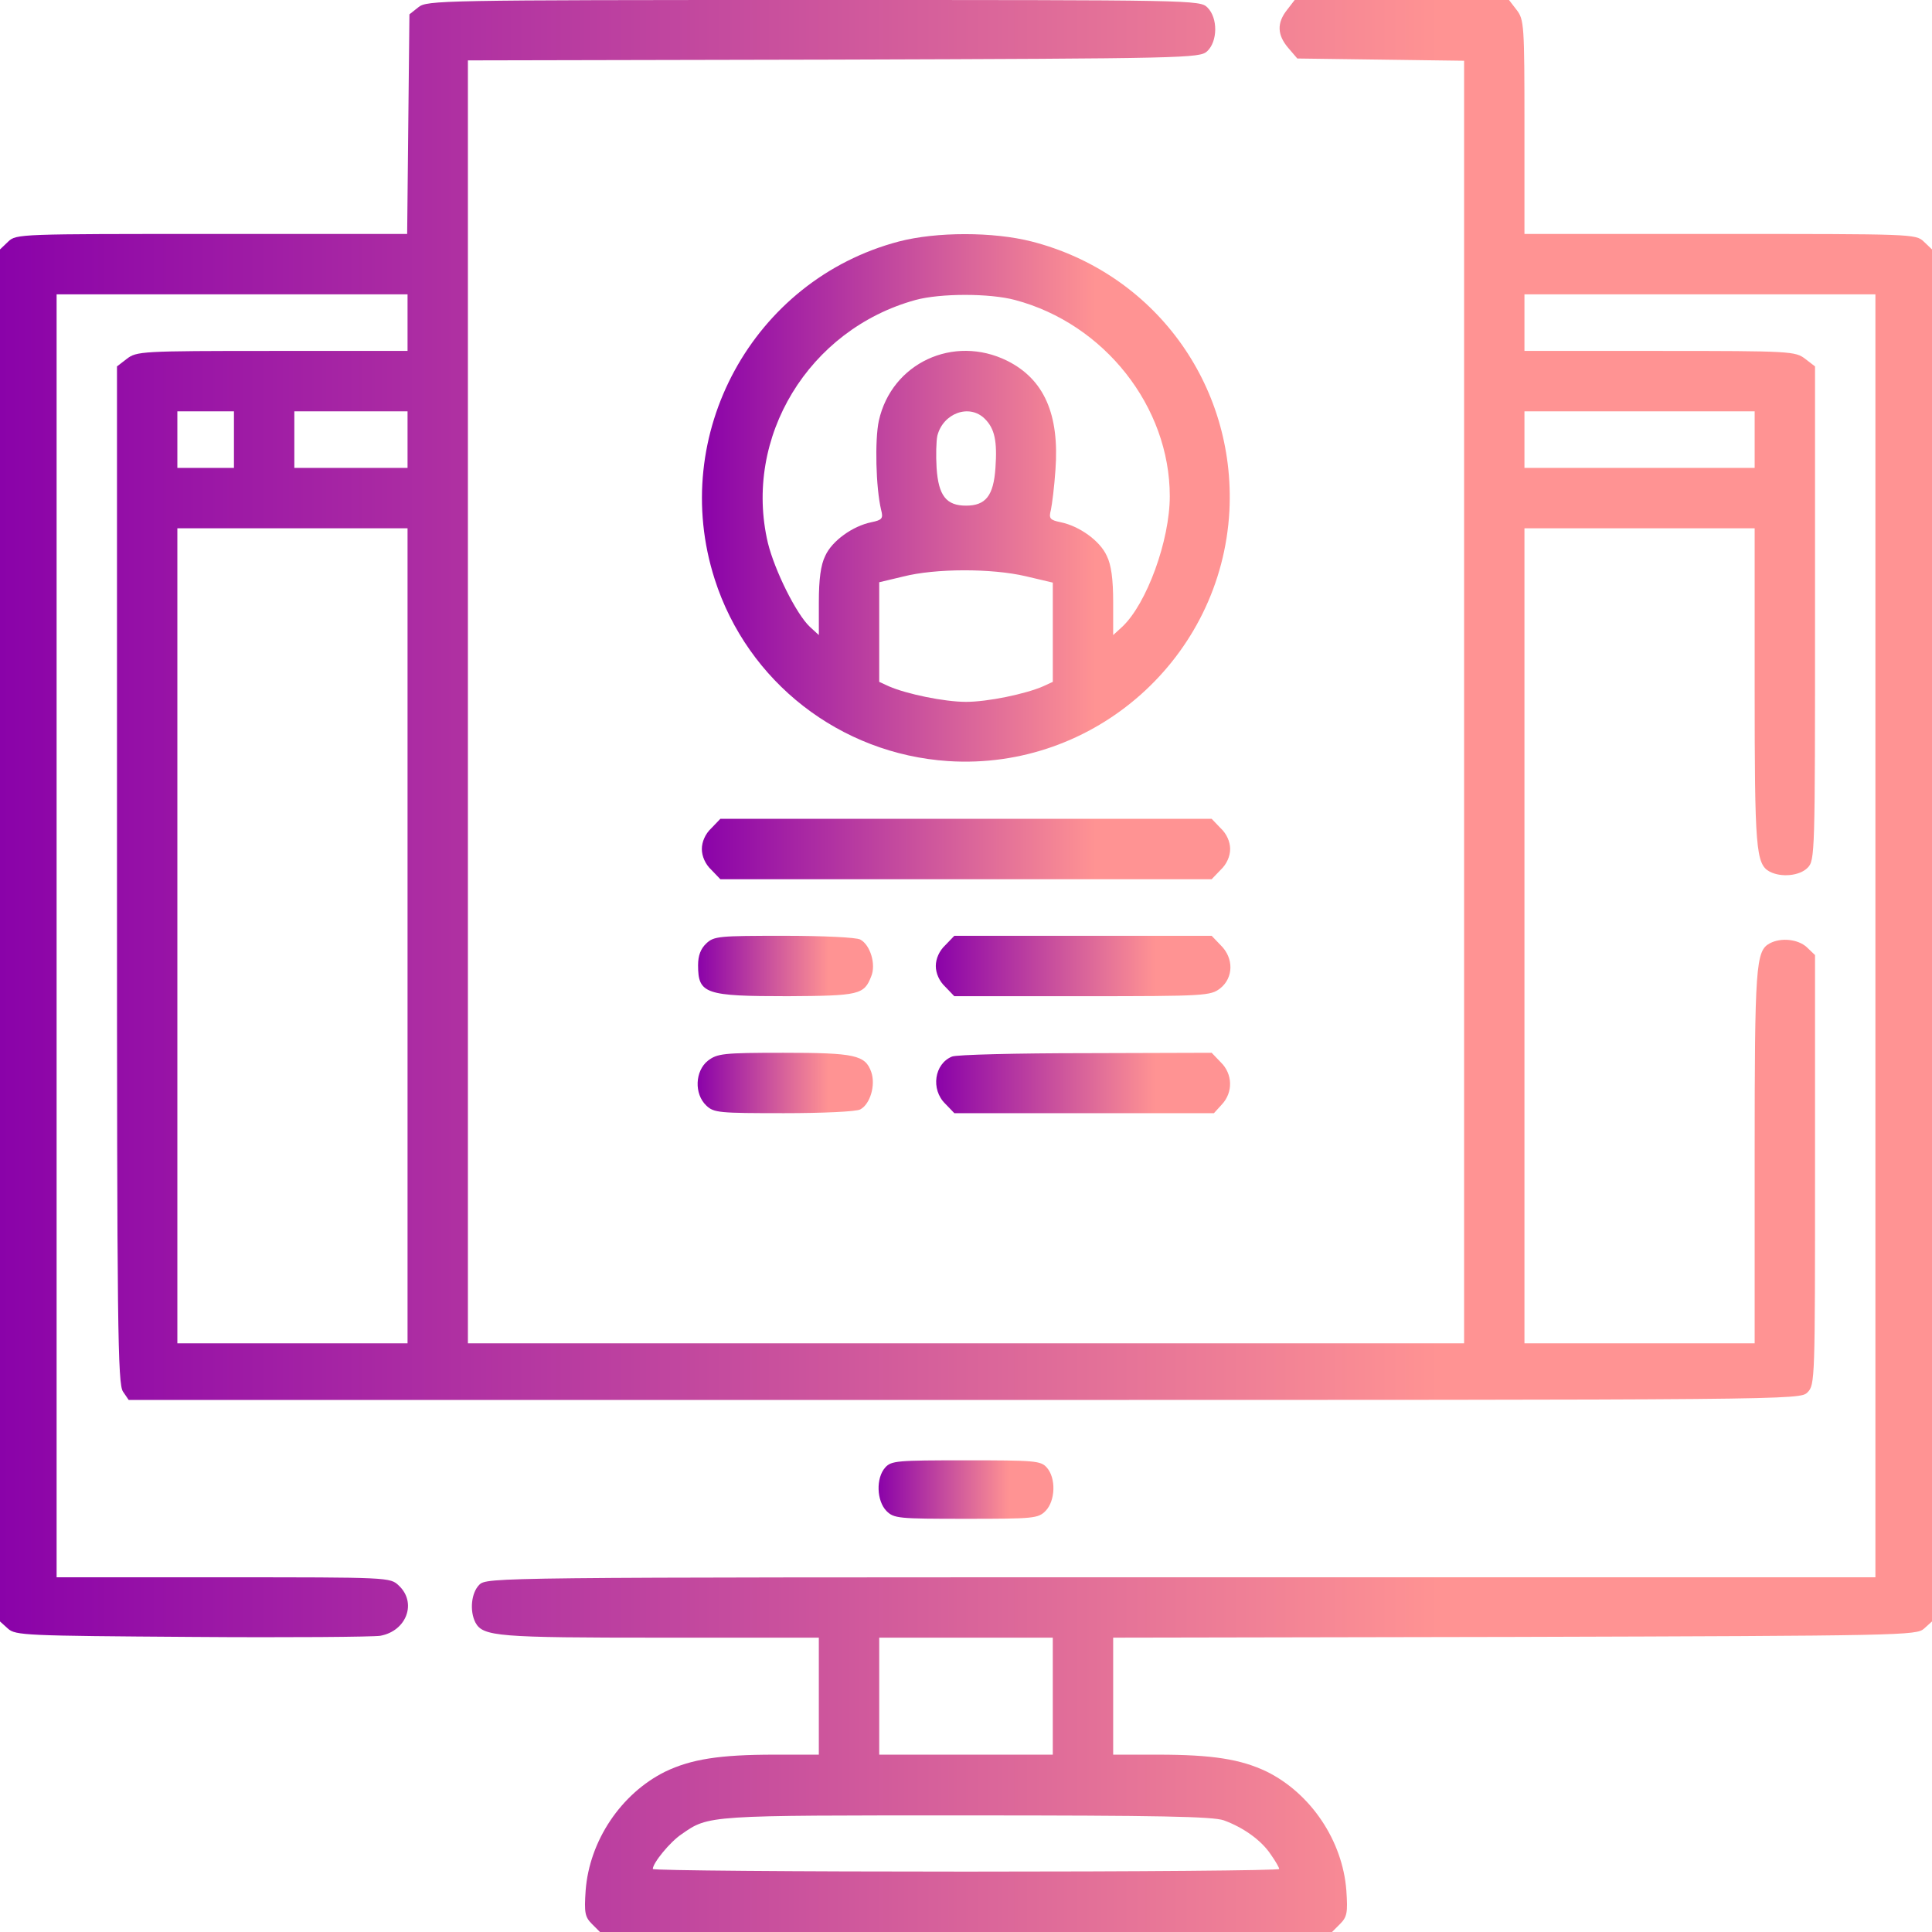 <svg width="86" height="86" viewBox="0 0 86 86" fill="none" xmlns="http://www.w3.org/2000/svg">
<path d="M18.628 0.319L18.225 0.638L18.174 5.526L18.124 10.414H9.423C0.907 10.414 0.722 10.414 0.37 10.75L0 11.103V41.639V72.176L0.353 72.495C0.689 72.798 1.109 72.814 8.55 72.865C12.85 72.898 16.629 72.865 16.931 72.814C18.107 72.596 18.561 71.336 17.754 70.581C17.368 70.211 17.334 70.211 9.944 70.211H2.52V41.656V13.102H10.33H18.141V14.361V15.621H12.111C6.282 15.621 6.08 15.638 5.644 15.974L5.207 16.31V38.952C5.207 59.159 5.241 61.611 5.476 61.947L5.728 62.316H42.933C79.903 62.316 80.121 62.316 80.457 61.98C80.793 61.645 80.793 61.426 80.793 52.07V42.513L80.423 42.16C80.037 41.807 79.281 41.723 78.777 41.992C78.156 42.328 78.106 42.966 78.106 51.499V59.797H72.982H67.859V41.656V23.516H72.982H78.106V30.553C78.106 37.793 78.156 38.465 78.777 38.801C79.298 39.069 80.104 38.986 80.457 38.633C80.793 38.297 80.793 38.078 80.793 27.312V16.31L80.356 15.974C79.919 15.638 79.718 15.621 73.889 15.621H67.859V14.361V13.102H75.67H83.481V41.656V70.211H52.574C21.886 70.211 21.668 70.211 21.332 70.547C20.979 70.9 20.895 71.706 21.164 72.227C21.5 72.848 22.172 72.898 29.411 72.898H36.449V75.502V78.106H34.484C32.032 78.106 30.772 78.307 29.613 78.861C27.648 79.835 26.237 81.935 26.069 84.152C26.002 85.143 26.035 85.328 26.354 85.647L26.707 86H43H59.293L59.646 85.647C59.965 85.328 59.998 85.143 59.931 84.152C59.763 81.935 58.352 79.835 56.387 78.861C55.228 78.307 53.968 78.106 51.533 78.106H49.551V75.502V72.898L67.423 72.865C84.723 72.814 85.311 72.798 85.647 72.495L86 72.176V41.639V11.103L85.63 10.75C85.278 10.414 85.093 10.414 76.56 10.414H67.859V5.644C67.859 1.092 67.843 0.873 67.507 0.437L67.171 0H62.4H57.63L57.294 0.437C56.824 1.025 56.857 1.562 57.344 2.133L57.748 2.604L61.46 2.654L65.172 2.704V31.259V59.797H43H20.828V31.242V2.688L37.104 2.654C52.843 2.604 53.397 2.587 53.733 2.284C54.203 1.848 54.22 0.806 53.75 0.336C53.414 0 53.196 0 36.214 0C19.535 0 19.014 0.017 18.628 0.319ZM10.414 19.568V20.828H9.154H7.895V19.568V18.309H9.154H10.414V19.568ZM18.141 19.568V20.828H15.621H13.102V19.568V18.309H15.621H18.141V19.568ZM78.106 19.568V20.828H72.982H67.859V19.568V18.309H72.982H78.106V19.568ZM18.141 41.656V59.797H13.018H7.895V41.656V23.516H13.018H18.141V41.656ZM46.863 75.502V78.106H43H39.137V75.502V72.898H43H46.863V75.502ZM54.472 81.028C55.346 81.347 56.152 81.918 56.572 82.557C56.773 82.842 56.941 83.128 56.941 83.195C56.941 83.262 50.676 83.312 43 83.312C35.341 83.312 29.059 83.262 29.059 83.195C29.059 82.926 29.831 81.986 30.335 81.65C31.561 80.793 31.444 80.81 43 80.81C51.667 80.81 53.968 80.86 54.472 81.028Z" fill="url(#paint0_linear_212_2516)"/>
<path d="M40.011 10.75C33.51 12.463 29.748 19.35 31.814 25.783C33.275 30.352 37.391 33.56 42.211 33.879C48.728 34.299 54.372 29.277 54.725 22.743C55.01 17.099 51.365 12.144 45.923 10.75C44.21 10.313 41.691 10.313 40.011 10.75ZM45.184 13.354C49.165 14.412 52.071 18.107 52.071 22.088C52.071 24.053 51.046 26.875 49.955 27.9L49.551 28.269V26.808C49.551 25.783 49.467 25.145 49.266 24.742C48.964 24.07 48.04 23.415 47.217 23.247C46.73 23.146 46.679 23.079 46.78 22.693C46.83 22.457 46.931 21.668 46.981 20.929C47.166 18.443 46.478 16.881 44.831 16.058C42.446 14.882 39.692 16.159 39.12 18.729C38.936 19.585 38.986 21.701 39.221 22.693C39.322 23.079 39.272 23.146 38.785 23.247C37.962 23.415 37.038 24.07 36.735 24.742C36.534 25.145 36.45 25.783 36.45 26.808V28.269L36.047 27.9C35.442 27.328 34.485 25.397 34.182 24.171C33.074 19.468 35.996 14.664 40.75 13.354C41.858 13.051 44.059 13.051 45.184 13.354ZM43.84 18.645C44.277 19.081 44.395 19.636 44.311 20.828C44.227 22.071 43.874 22.508 43.001 22.508C42.127 22.508 41.774 22.071 41.691 20.828C41.657 20.274 41.674 19.636 41.724 19.4C41.976 18.393 43.152 17.956 43.84 18.645ZM45.654 25.649L46.864 25.934V28.135V30.352L46.427 30.553C45.654 30.889 43.975 31.242 43.001 31.242C42.026 31.242 40.347 30.889 39.574 30.553L39.137 30.352V28.135V25.918L40.196 25.666C41.64 25.296 44.143 25.296 45.654 25.649Z" fill="url(#paint1_linear_212_2516)"/>
<path d="M31.662 36.869C31.393 37.121 31.242 37.474 31.242 37.793C31.242 38.112 31.393 38.465 31.662 38.717L32.065 39.137H43H53.935L54.338 38.717C54.607 38.465 54.758 38.112 54.758 37.793C54.758 37.474 54.607 37.121 54.338 36.869L53.935 36.449H43H32.065L31.662 36.869Z" fill="url(#paint2_linear_212_2516)"/>
<path d="M31.444 41.992C31.192 42.227 31.074 42.53 31.074 42.966C31.074 44.243 31.393 44.344 35.055 44.344C38.263 44.327 38.465 44.277 38.784 43.453C39.002 42.916 38.734 42.059 38.297 41.824C38.129 41.723 36.6 41.656 34.904 41.656C32.015 41.656 31.78 41.673 31.444 41.992Z" fill="url(#paint3_linear_212_2516)"/>
<path d="M42.076 42.076C41.807 42.328 41.656 42.681 41.656 43C41.656 43.319 41.807 43.672 42.076 43.924L42.479 44.344H48.173C53.683 44.344 53.884 44.327 54.321 43.991C54.909 43.521 54.926 42.647 54.338 42.076L53.935 41.656H48.207H42.479L42.076 42.076Z" fill="url(#paint4_linear_212_2516)"/>
<path d="M31.511 47.216C30.939 47.669 30.889 48.694 31.443 49.215C31.779 49.534 32.014 49.551 34.903 49.551C36.6 49.551 38.128 49.484 38.296 49.383C38.733 49.148 38.985 48.308 38.783 47.72C38.515 46.964 38.061 46.863 34.87 46.863C32.182 46.863 31.93 46.897 31.511 47.216Z" fill="url(#paint5_linear_212_2516)"/>
<path d="M42.379 47.031C41.59 47.35 41.422 48.493 42.077 49.131L42.48 49.551H48.258H54.036L54.389 49.164C54.893 48.627 54.876 47.804 54.338 47.283L53.935 46.863L48.342 46.88C45.268 46.88 42.581 46.947 42.379 47.031Z" fill="url(#paint6_linear_212_2516)"/>
<path d="M39.405 65.323C38.985 65.793 39.019 66.801 39.456 67.255C39.791 67.591 39.976 67.607 43 67.607C46.023 67.607 46.208 67.591 46.544 67.255C46.981 66.801 47.014 65.793 46.594 65.323C46.325 65.021 46.057 65.004 43 65.004C39.943 65.004 39.674 65.021 39.405 65.323Z" fill="url(#paint7_linear_212_2516)"/>
<defs>
<linearGradient id="paint0_linear_212_2516" x1="0" y1="18.831" x2="64.066" y2="18.831" gradientUnits="userSpaceOnUse">
<stop stop-color="#8A02A9"/>
<stop offset="1" stop-color="#FF9393"/>
</linearGradient>
<linearGradient id="paint1_linear_212_2516" x1="31.246" y1="15.564" x2="48.748" y2="15.564" gradientUnits="userSpaceOnUse">
<stop stop-color="#8A02A9"/>
<stop offset="1" stop-color="#FF9393"/>
</linearGradient>
<linearGradient id="paint2_linear_212_2516" x1="31.242" y1="37.038" x2="48.76" y2="37.038" gradientUnits="userSpaceOnUse">
<stop stop-color="#8A02A9"/>
<stop offset="1" stop-color="#FF9393"/>
</linearGradient>
<linearGradient id="paint3_linear_212_2516" x1="31.074" y1="42.245" x2="36.875" y2="42.245" gradientUnits="userSpaceOnUse">
<stop stop-color="#8A02A9"/>
<stop offset="1" stop-color="#FF9393"/>
</linearGradient>
<linearGradient id="paint4_linear_212_2516" x1="41.656" y1="42.245" x2="51.426" y2="42.245" gradientUnits="userSpaceOnUse">
<stop stop-color="#8A02A9"/>
<stop offset="1" stop-color="#FF9393"/>
</linearGradient>
<linearGradient id="paint5_linear_212_2516" x1="31.054" y1="47.452" x2="36.865" y2="47.452" gradientUnits="userSpaceOnUse">
<stop stop-color="#8A02A9"/>
<stop offset="1" stop-color="#FF9393"/>
</linearGradient>
<linearGradient id="paint6_linear_212_2516" x1="41.672" y1="47.452" x2="51.418" y2="47.452" gradientUnits="userSpaceOnUse">
<stop stop-color="#8A02A9"/>
<stop offset="1" stop-color="#FF9393"/>
</linearGradient>
<linearGradient id="paint7_linear_212_2516" x1="39.108" y1="65.574" x2="44.906" y2="65.574" gradientUnits="userSpaceOnUse">
<stop stop-color="#8A02A9"/>
<stop offset="1" stop-color="#FF9393"/>
</linearGradient>
</defs>
</svg>
